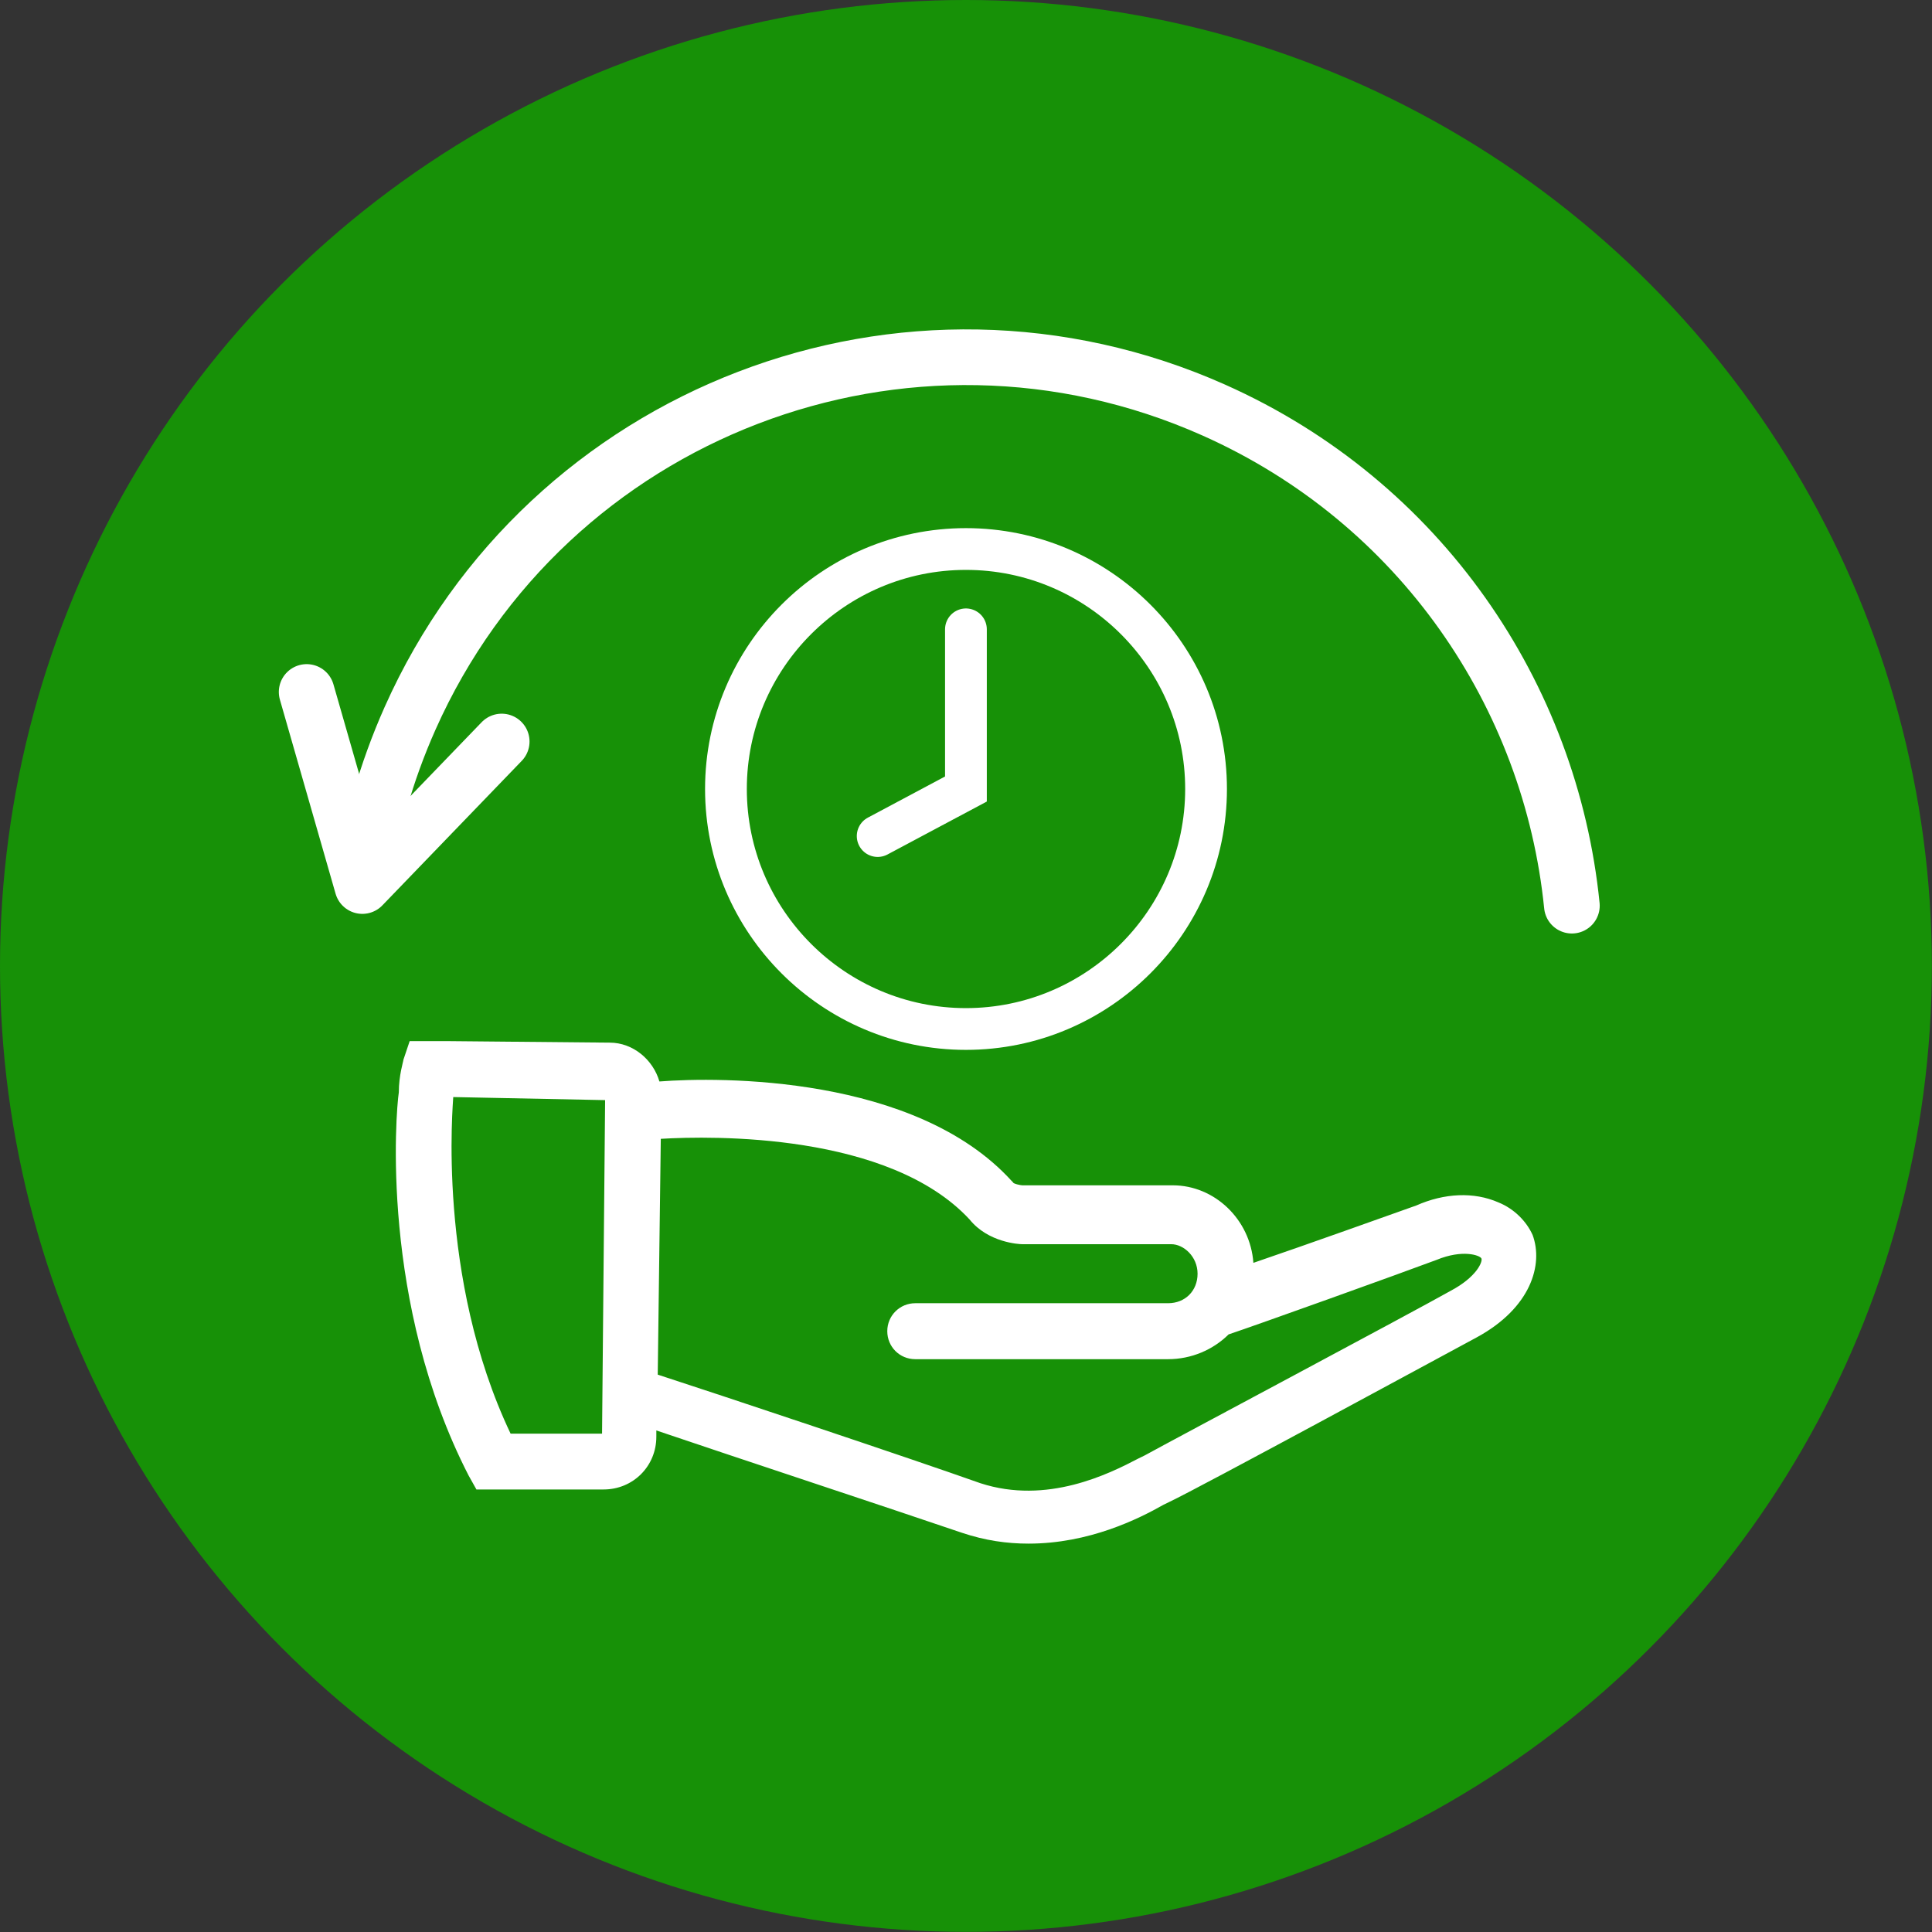 <?xml version="1.0" encoding="UTF-8"?>
<svg id="_5-umschuldung" data-name="5-umschuldung" xmlns="http://www.w3.org/2000/svg" viewBox="0 0 138.79 138.79">
  <rect x="0" y="0" width="138.79" height="138.79" fill="#333333" stroke="none"/>
  <defs>
    <style>
      .cls-1, .cls-2 {
        stroke-miterlimit: 10;
        stroke-width: 3px;
      }

      .cls-1, .cls-2, .cls-3 {
        stroke: #fff;
      }

      .cls-1, .cls-4 {
        fill: #179107;
      }

      .cls-5 {
        fill: #fff;
      }

      .cls-5, .cls-4 {
        stroke-width: 0px;
      }

      .cls-2, .cls-3 {
        fill: none;
        stroke-linecap: round;
      }

      .cls-3 {
        stroke-linejoin: round;
        stroke-width: 4px;
      }
    </style>
  </defs>
  <circle class="cls-4" cx="69.39" cy="69.39" r="69.39"/>
  <g>
    <path class="cls-3" d="M26.05,63.57c.54-4.03,1.67-8.06,3.41-11.97,9.83-22.06,35.68-31.97,57.74-22.14,14.85,6.62,24.2,20.5,25.72,35.6"/>
    <polyline class="cls-3" points="22.03 49.71 26.03 63.65 36.04 53.27"/>
  </g>
  <path class="cls-5" d="M34.22,107h9.14c2.12,0,3.79-1.67,3.79-3.79v-.45c5.24,1.78,17.38,5.79,21.95,7.35,1.67.56,3.23.78,4.79.78,4.35,0,7.91-1.78,9.69-2.79l.45-.22c2.12-1,19.16-10.25,22.06-11.81,3.9-2.12,4.79-5.24,4.01-7.35-.45-1-1.34-1.89-2.45-2.34-1.78-.78-3.9-.67-5.91.22-1.89.67-7.8,2.79-11.7,4.12-.22-3.12-2.79-5.57-5.79-5.57h-10.81c-.11,0-.67-.11-.67-.22l-.11-.11c-6.91-7.58-20.95-7.47-25.29-7.13-.45-1.56-1.89-2.79-3.57-2.79l-11.7-.11h-2.67l-.45,1.34c0,.11-.33,1.11-.33,2.34-.22,1.45-1.34,15.15,5.01,27.52l.56,1ZM47.48,81.81c3.68-.22,16.38-.45,22.17,5.79,1.34,1.67,3.57,1.78,3.79,1.78h10.7c.89,0,1.89.89,1.89,2.12s-.89,2.12-2.12,2.12h-18.16c-1.11,0-2.01.89-2.01,2.01s.89,2.01,2.01,2.01h18.16c1.67,0,3.23-.67,4.35-1.78,2.01-.67,12.26-4.35,14.93-5.35,1.89-.78,3.12-.33,3.23-.11.11.22-.33,1.34-2.23,2.34-2.56,1.45-19.94,10.7-21.95,11.81l-.45.22c-2.12,1.11-6.57,3.34-11.36,1.78-5.01-1.78-19.05-6.46-23.18-7.8l.22-16.94ZM32.55,78.81l10.92.22-.22,23.96h-6.57c-5.35-11.25-4.12-23.84-4.12-24.18Z"/>
  <g>
    <path class="cls-1" d="M69.39,39.44c-9.5,0-17.24,7.73-17.24,17.24s7.74,17.24,17.24,17.24,17.25-7.73,17.25-17.24-7.74-17.24-17.25-17.24Z"/>
    <polyline class="cls-2" points="63.05 60.06 69.39 56.68 69.39 45.21"/>
  </g>
</svg>